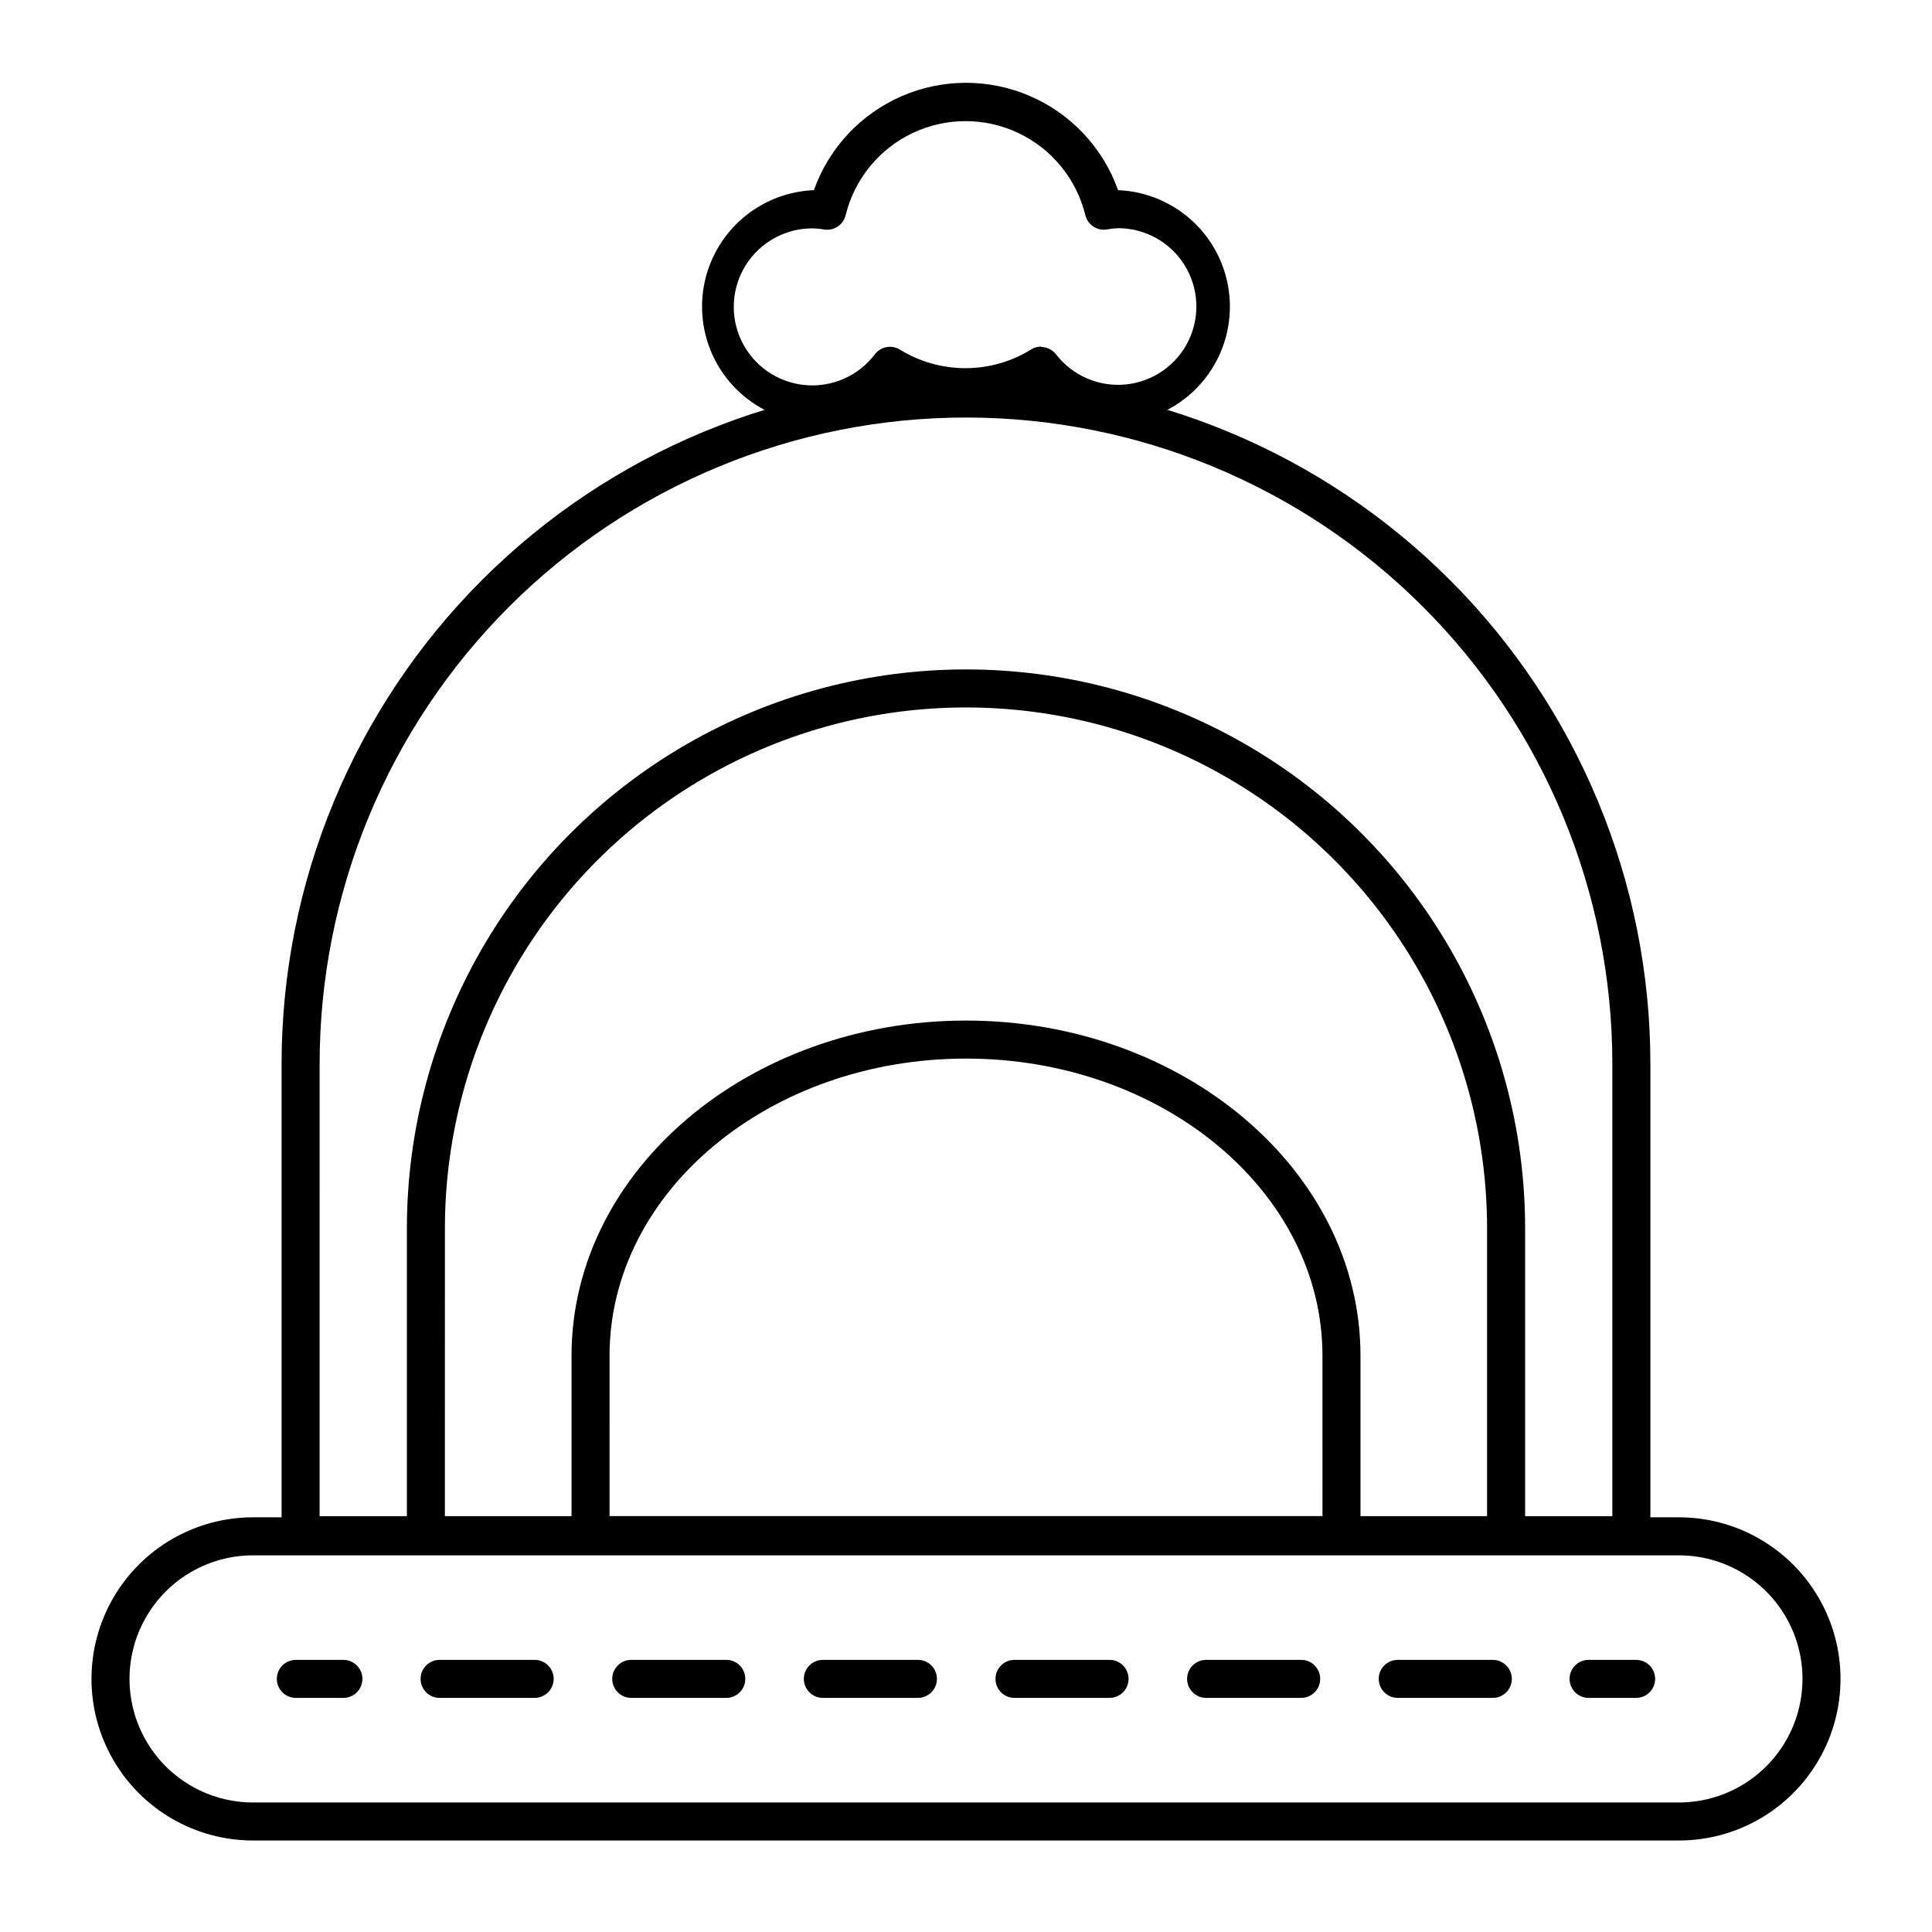<?xml version="1.0" encoding="UTF-8"?>
<!-- Uploaded to: SVG Repo, www.svgrepo.com, Generator: SVG Repo Mixer Tools -->
<svg fill="#000000" width="800px" height="800px" version="1.1" viewBox="144 144 512 512" xmlns="http://www.w3.org/2000/svg">
 <g>
  <path d="m588.93 631.75h-377.86c-15.301 0-29.438-8.16-37.086-21.41-7.652-13.25-7.652-29.574 0-42.824 7.648-13.25 21.785-21.414 37.086-21.414h377.86c15.301 0 29.438 8.164 37.086 21.414 7.652 13.25 7.652 29.574 0 42.824-7.648 13.25-21.785 21.41-37.086 21.41zm-377.86-75.57c-11.699 0-22.512 6.242-28.359 16.375-5.852 10.129-5.852 22.613 0 32.746 5.848 10.133 16.66 16.375 28.359 16.375h377.86c11.699 0 22.512-6.242 28.363-16.375 5.848-10.133 5.848-22.617 0-32.746-5.852-10.133-16.664-16.375-28.363-16.375z"/>
  <path d="m576.33 555.88h-352.67c-2.781 0-5.035-2.258-5.035-5.039v-124.89c0-48.102 19.105-94.234 53.121-128.25 34.012-34.012 80.145-53.121 128.25-53.121 48.102 0 94.234 19.109 128.25 53.121 34.016 34.016 53.125 80.148 53.125 128.25v124.89c0 1.336-0.531 2.617-1.477 3.562-0.945 0.945-2.227 1.477-3.562 1.477zm-347.63-10.078h342.59v-119.86c0-45.43-18.047-89-50.172-121.12-32.121-32.125-75.691-50.172-121.12-50.172-45.434 0-89 18.047-121.12 50.172s-50.172 75.695-50.172 121.12z"/>
  <path d="m499.5 555.88h-199c-2.781 0-5.039-2.258-5.039-5.039v-47.559c0-48.969 46.906-88.82 104.54-88.82 57.637-0.004 104.54 39.848 104.54 88.82v47.508c0.012 1.344-0.512 2.641-1.457 3.594-0.945 0.957-2.234 1.496-3.582 1.496zm-193.96-10.078h188.93l-0.004-42.52c0-43.43-42.371-78.746-94.465-78.746s-94.465 35.266-94.465 78.746z"/>
  <path d="m543.13 555.88h-286.26c-2.785 0-5.039-2.258-5.039-5.039v-81.266c0-52.938 28.242-101.85 74.086-128.32 45.844-26.465 102.32-26.465 148.17 0 45.848 26.469 74.086 75.383 74.086 128.32v81.266c0 1.336-0.531 2.617-1.477 3.562-0.941 0.945-2.223 1.477-3.562 1.477zm-281.23-10.078h276.19v-76.227c0-49.336-26.32-94.926-69.047-119.59s-95.367-24.668-138.09 0-69.047 70.258-69.047 119.59z"/>
  <path d="m440.3 256.11c-8.066 0.035-15.812-3.156-21.516-8.867-11.938 5.828-25.895 5.828-37.836 0-5.637 5.648-13.281 8.836-21.258 8.867-10.73-0.434-20.465-6.406-25.707-15.777-5.242-9.371-5.242-20.789 0-30.16 5.242-9.371 14.977-15.344 25.707-15.777 3.965-11.168 12.391-20.188 23.262-24.91 10.871-4.723 23.211-4.723 34.082 0 10.871 4.723 19.297 13.742 23.266 24.91 10.727 0.434 20.461 6.406 25.703 15.777 5.242 9.371 5.242 20.789 0 30.16-5.242 9.371-14.977 15.344-25.703 15.777zm-20.402-20.152h-0.004c1.559 0.004 3.031 0.73 3.981 1.965 4.383 5.672 11.383 8.68 18.512 7.957s13.383-5.07 16.543-11.504c3.156-6.434 2.773-14.039-1.016-20.125-3.789-6.082-10.449-9.777-17.613-9.781-0.93 0.035-1.855 0.137-2.773 0.305-2.644 0.535-5.246-1.109-5.894-3.731-2.332-9.555-8.84-17.555-17.723-21.777-8.887-4.223-19.199-4.223-28.082 0-8.883 4.223-15.395 12.223-17.727 21.777-0.621 2.531-3.066 4.168-5.641 3.781-1-0.176-2.008-0.277-3.023-0.305-7.219-0.059-13.953 3.625-17.797 9.742-3.84 6.113-4.234 13.781-1.047 20.258 3.191 6.477 9.512 10.84 16.699 11.52 7.188 0.684 14.215-2.406 18.57-8.168 1.578-2.051 4.449-2.57 6.648-1.207 5.211 3.207 11.211 4.906 17.332 4.906s12.121-1.699 17.332-4.906c0.883-0.574 1.922-0.855 2.973-0.809z"/>
  <path d="m235 593.96h-12.594c-2.781 0-5.039-2.254-5.039-5.039 0-2.781 2.258-5.035 5.039-5.035h12.594c2.785 0 5.039 2.254 5.039 5.035 0 2.785-2.254 5.039-5.039 5.039z"/>
  <path d="m539.61 593.96h-25.191c-2.781 0-5.039-2.254-5.039-5.039 0-2.781 2.258-5.035 5.039-5.035h25.191c2.781 0 5.035 2.254 5.035 5.035 0 2.785-2.254 5.039-5.035 5.039zm-50.785 0h-25.191c-2.781 0-5.039-2.254-5.039-5.039 0-2.781 2.258-5.035 5.039-5.035h25.191c2.781 0 5.039 2.254 5.039 5.035 0 2.785-2.258 5.039-5.039 5.039zm-50.785 0h-25.191c-2.781 0-5.035-2.254-5.035-5.039 0-2.781 2.254-5.035 5.035-5.035h25.191c2.785 0 5.039 2.254 5.039 5.035 0 2.785-2.254 5.039-5.039 5.039zm-50.785 0h-25.191 0.004c-2.785 0-5.039-2.254-5.039-5.039 0-2.781 2.254-5.035 5.039-5.035h25.191c2.781 0 5.035 2.254 5.035 5.035 0 2.785-2.254 5.039-5.035 5.039zm-50.785 0h-25.191 0.004c-2.781 0-5.039-2.254-5.039-5.039 0-2.781 2.258-5.035 5.039-5.035h25.191c2.781 0 5.039 2.254 5.039 5.035 0 2.785-2.258 5.039-5.039 5.039zm-50.785 0h-25.191 0.004c-2.781 0-5.035-2.254-5.035-5.039 0-2.781 2.254-5.035 5.035-5.035h25.191c2.781 0 5.039 2.254 5.039 5.035 0 2.785-2.258 5.039-5.039 5.039z"/>
  <path d="m577.59 593.96h-12.594c-2.781 0-5.039-2.254-5.039-5.039 0-2.781 2.258-5.035 5.039-5.035h12.594c2.785 0 5.039 2.254 5.039 5.035 0 2.785-2.254 5.039-5.039 5.039z"/>
 </g>
</svg>